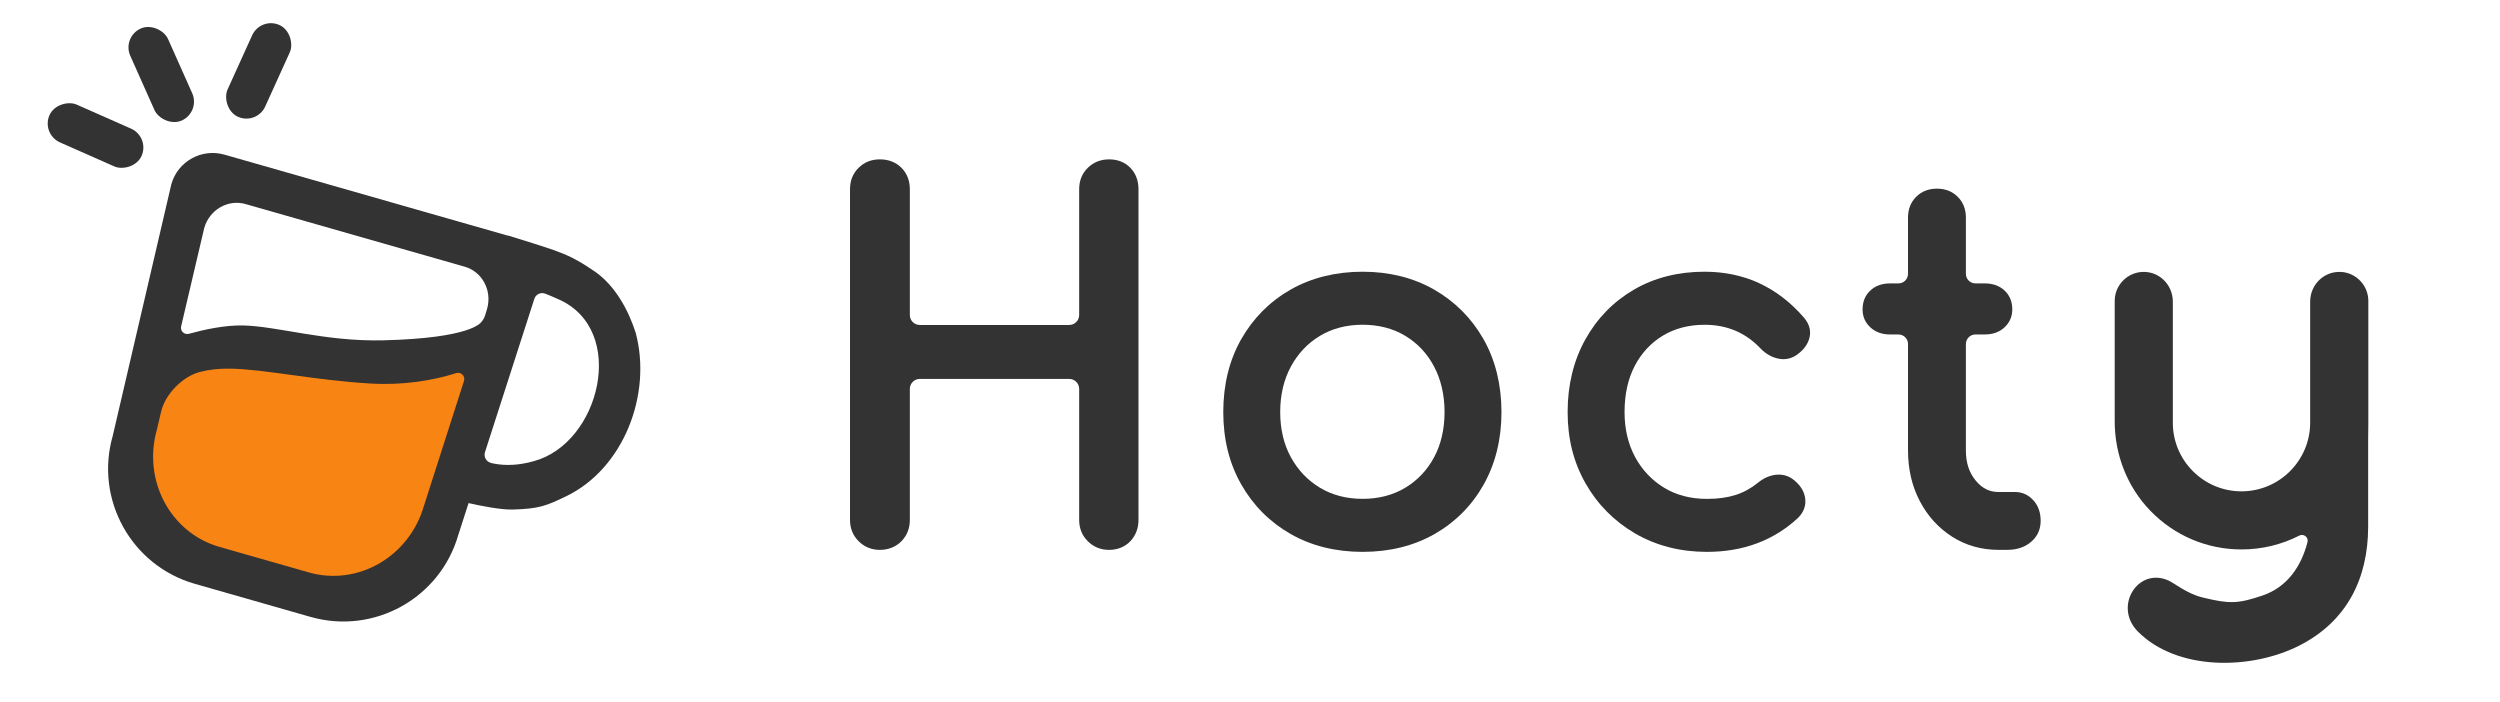 <?xml version="1.0" encoding="UTF-8"?>
<svg id="Layer_1" data-name="Layer 1" xmlns="http://www.w3.org/2000/svg" viewBox="0 0 968.85 272.13">
  <defs>
    <style>
      .cls-1 {
        fill: #f88413;
      }

      .cls-2 {
        fill: #333;
      }
    </style>
  </defs>
  <g>
    <path class="cls-1" d="M190.21,136.47c.38.34.49.96.4,1.8-.24,1.72-.87,3.54-1.37,5.3-4.1,14.56-10.03,28.91-14.33,43.5-3.32,10.48-6.75,21.53-14.36,29.75-15.19,16.96-39.26,8.61-58.31,2.35-8.82-2.87-18.27-4.71-27.07-7.82-5.7-2.13-10.62-5.87-14.79-10.56-11.25-12.65-11.11-26.17-7-41.73,2.27-8.54,2.24-14.31,11.77-17.3,13.11-4.9,27.93-4.07,41.69-1.46,24.31,4.21,46.73,7.69,70.72-.14,2.3-.74,4.59-1.65,6.91-2.64,1.69-.64,4.32-1.99,5.71-1.09l.04.03Z"/>
    <path class="cls-2" d="M246.36,128.96c-2.87-8.9-7.94-18.17-15.74-23.67l-.09-.06c-4.5-3.07-8.87-5.75-14.09-7.61-2.49-1.1-15.8-5.2-19.62-6.37l-.02.07-109.83-31.39c-8.83-2.52-18.04,2.59-20.56,11.42l-22.73,97.6c-7.03,24.61,7.22,50.27,31.83,57.31l44.81,12.81c24.61,7.03,50.27-7.22,57.31-31.83l3.95-12.27c4.82,1.09,12.5,2.62,17.1,2.5,10.33-.28,13.07-1.47,20.66-5.11,22.37-10.74,33.41-39.62,27.01-63.39ZM164.29,196c-5.63,19.7-25.61,31.27-44.62,25.83l-34.62-9.89c-19.01-5.43-29.86-25.81-24.23-45.51l1.63-6.94c1.59-6.76,8.39-13.7,15.13-15.37,3.73-.92,7.16-1.32,11.52-1.26,13.4.19,31.97,4.42,54.49,5.77,12.51.75,24.18-1.15,33.19-4.04,1.87-.6,3.63,1.17,3.03,3.04l-15.51,48.38ZM187.67,123.1c-.26.54-.89,1.48-1.14,1.71-.25.22-3.82,6.27-38.16,7.08-22.55.53-41.1-5.57-54.49-5.77-6.81-.1-14.64,1.57-20.69,3.24-1.77.49-3.41-1.1-2.99-2.88l8.95-38.13c2.02-7.07,9.19-11.22,16.01-9.27l84.92,24.27c6.82,1.95,10.71,9.26,8.69,16.33,0,0-.83,2.88-1.1,3.42ZM206.74,178.75c-5.05,1.42-10.43,1.95-15.77.83h-.06s-.72-.21-.72-.21c-1.79-.49-2.81-2.37-2.24-4.14l19.13-59.42c.57-1.76,2.49-2.66,4.21-2,1.68.64,3.35,1.37,4.96,2.09l.1.05c27.06,11.76,16.25,55.99-9.61,62.8Z"/>
    <rect class="cls-2" x="92.25" y="7.96" width="16.01" height="39.03" rx="8" ry="8" transform="translate(20.3 -38.96) rotate(24.4)"/>
    <rect class="cls-2" x="54.48" y="9.36" width="16.01" height="39.03" rx="8" ry="8" transform="translate(-6.34 27.95) rotate(-24.03)"/>
    <rect class="cls-2" x="29.01" y="33.01" width="16.01" height="39.03" rx="8" ry="8" transform="translate(-25.98 65.15) rotate(-66.16)"/>
  </g>
  <g>
    <path class="cls-2" d="M907.27,105.4c-6.59-.42-11.99,4.91-11.99,11.51v19.43s0,27.46,0,27.46c0,14.67-11.94,26.61-26.61,26.61-7.11,0-13.79-2.77-18.82-7.8-5.03-5.03-7.8-11.71-7.79-18.82v-46.89c0-6.6-5.4-11.93-11.99-11.51-5.87.37-10.54,5.27-10.54,11.24v46.66c0,12.92,4.87,25.45,13.88,34.72,9.34,9.61,21.89,14.92,35.27,14.92,7.91,0,15.52-1.86,22.36-5.36,1.73-.89,3.7.67,3.2,2.55-2.39,9.15-7.64,17.39-17.57,20.72-9.46,3.17-12.69,3.26-23.21.67-6.05-1.49-10.63-5.45-13.17-6.57-11.82-5.23-21.39,10.18-11.75,19.84,15.28,15.32,43.91,14.89,62.6,5.37,18.46-9.41,26.55-26,26.61-45.91v-33.83l.07-6.64v-47.15c0-5.97-4.67-10.87-10.54-11.24Z"/>
    <g>
      <path class="cls-2" d="M429.82,61.76c-3.23,0-6,1.09-8.22,3.24-2.24,2.17-3.38,4.98-3.38,8.36v48.72c0,2.13-1.73,3.86-3.86,3.86h-57.9c-2.13,0-3.86-1.73-3.86-3.86v-48.72c0-3.37-1.1-6.17-3.26-8.34-2.17-2.16-4.97-3.26-8.34-3.26s-6,1.09-8.22,3.24c-2.24,2.17-3.37,4.98-3.37,8.36v128.15c0,3.25,1.13,6.02,3.35,8.24,2.22,2.22,5,3.35,8.24,3.35s6.19-1.14,8.36-3.37c2.15-2.22,3.24-4.99,3.24-8.22v-50.8c0-2.13,1.73-3.86,3.86-3.86h57.9c2.13,0,3.86,1.73,3.86,3.86v50.8c0,3.25,1.13,6.02,3.35,8.24,2.22,2.22,5,3.35,8.24,3.35s6.18-1.14,8.28-3.4c2.07-2.22,3.12-4.98,3.12-8.2V73.36c0-3.36-1.06-6.15-3.14-8.32-2.11-2.18-4.89-3.28-8.27-3.28Z"/>
      <path class="cls-2" d="M555.82,112.25c-8.06-4.61-17.4-6.95-27.75-6.95s-19.88,2.34-27.94,6.95c-8.07,4.62-14.49,11.08-19.11,19.21-4.61,8.12-6.95,17.61-6.95,28.22s2.34,19.92,6.95,28.03c4.61,8.13,11.04,14.59,19.11,19.21,8.05,4.61,17.45,6.95,27.94,6.95s19.88-2.34,27.94-6.95c8.06-4.62,14.46-11.08,19.02-19.22,4.54-8.12,6.85-17.54,6.85-28.02s-2.34-20.1-6.95-28.22c-4.62-8.13-11.05-14.59-19.11-19.21ZM559.82,159.68c0,6.62-1.36,12.52-4.05,17.53-2.67,4.99-6.44,8.97-11.19,11.82-4.75,2.85-10.3,4.29-16.51,4.29s-11.77-1.44-16.51-4.29c-4.76-2.85-8.55-6.83-11.29-11.83-2.75-5.01-4.14-10.91-4.14-17.52s1.39-12.54,4.14-17.62c2.74-5.06,6.53-9.07,11.29-11.92,4.75-2.85,10.3-4.29,16.51-4.29s11.76,1.44,16.51,4.29c4.75,2.85,8.51,6.85,11.18,11.91,2.69,5.08,4.06,11.02,4.06,17.64Z"/>
      <path class="cls-2" d="M681.75,109.72c-6.39-2.93-13.51-4.42-21.18-4.42-10.24,0-19.45,2.34-27.38,6.96-7.94,4.62-14.27,11.12-18.82,19.31-4.54,8.17-6.85,17.63-6.85,28.11s2.34,19.54,6.95,27.65c4.61,8.12,11.07,14.65,19.19,19.39,8.12,4.74,17.49,7.15,27.86,7.15,14.02,0,25.89-4.43,35.27-13.15l.02-.02.02-.02c2.15-2.15,3.09-4.64,2.77-7.4-.31-2.67-1.73-5.06-4.22-7.12-1.75-1.48-3.78-2.23-6.03-2.23-.3,0-.61.01-.91.04-2.49.22-4.91,1.27-7.2,3.13-2.6,2.13-5.5,3.71-8.61,4.71-3.15,1.01-6.89,1.53-11.11,1.53-6.33,0-11.95-1.47-16.69-4.38-4.75-2.91-8.52-6.92-11.2-11.92-2.69-5.02-4.05-10.85-4.05-17.34,0-6.88,1.33-12.91,3.96-17.93,2.61-4.98,6.28-8.92,10.9-11.71,4.62-2.78,10.05-4.2,16.13-4.2,8.79,0,15.92,3.04,21.82,9.29l.02.02.02.02c2,2.01,4.28,3.28,6.76,3.79.67.14,1.34.21,1.98.21,1.88,0,3.65-.58,5.25-1.73,2.62-1.89,4.25-4.14,4.85-6.7.64-2.72-.13-5.34-2.28-7.8-5.06-5.84-10.86-10.28-17.25-13.22Z"/>
      <path class="cls-2" d="M788.01,193.91c-1.92-2.15-4.3-3.24-7.08-3.24h-6.44c-3.52,0-6.42-1.46-8.86-4.47-2.54-3.11-3.77-6.9-3.77-11.58v-41.3c0-2.04,1.66-3.7,3.7-3.7h3.63c3.09,0,5.66-.92,7.62-2.74,2.01-1.86,3.03-4.2,3.03-6.97,0-3.02-1.02-5.49-3.02-7.34-1.97-1.82-4.53-2.74-7.63-2.74h-3.63c-2.04,0-3.7-1.66-3.7-3.7v-21.81c0-3.24-1.06-5.95-3.16-8.05-2.1-2.1-4.81-3.16-8.06-3.16s-5.95,1.06-8.05,3.16c-2.1,2.1-3.16,4.81-3.16,8.05v21.81c0,2.04-1.66,3.7-3.7,3.7h-3.26c-3.09,0-5.66.92-7.63,2.74-2.01,1.85-3.02,4.32-3.02,7.34,0,2.77,1.02,5.12,3.03,6.97,1.96,1.82,4.53,2.74,7.62,2.74h3.26c2.04,0,3.7,1.66,3.7,3.7v41.3c0,7.2,1.53,13.78,4.55,19.55,3.03,5.8,7.25,10.45,12.54,13.82,5.31,3.39,11.36,5.1,17.98,5.1h3.41c3.7,0,6.78-1.03,9.18-3.07,2.48-2.1,3.74-4.85,3.74-8.15s-.95-5.89-2.81-7.98Z"/>
    </g>
  </g>
</svg>